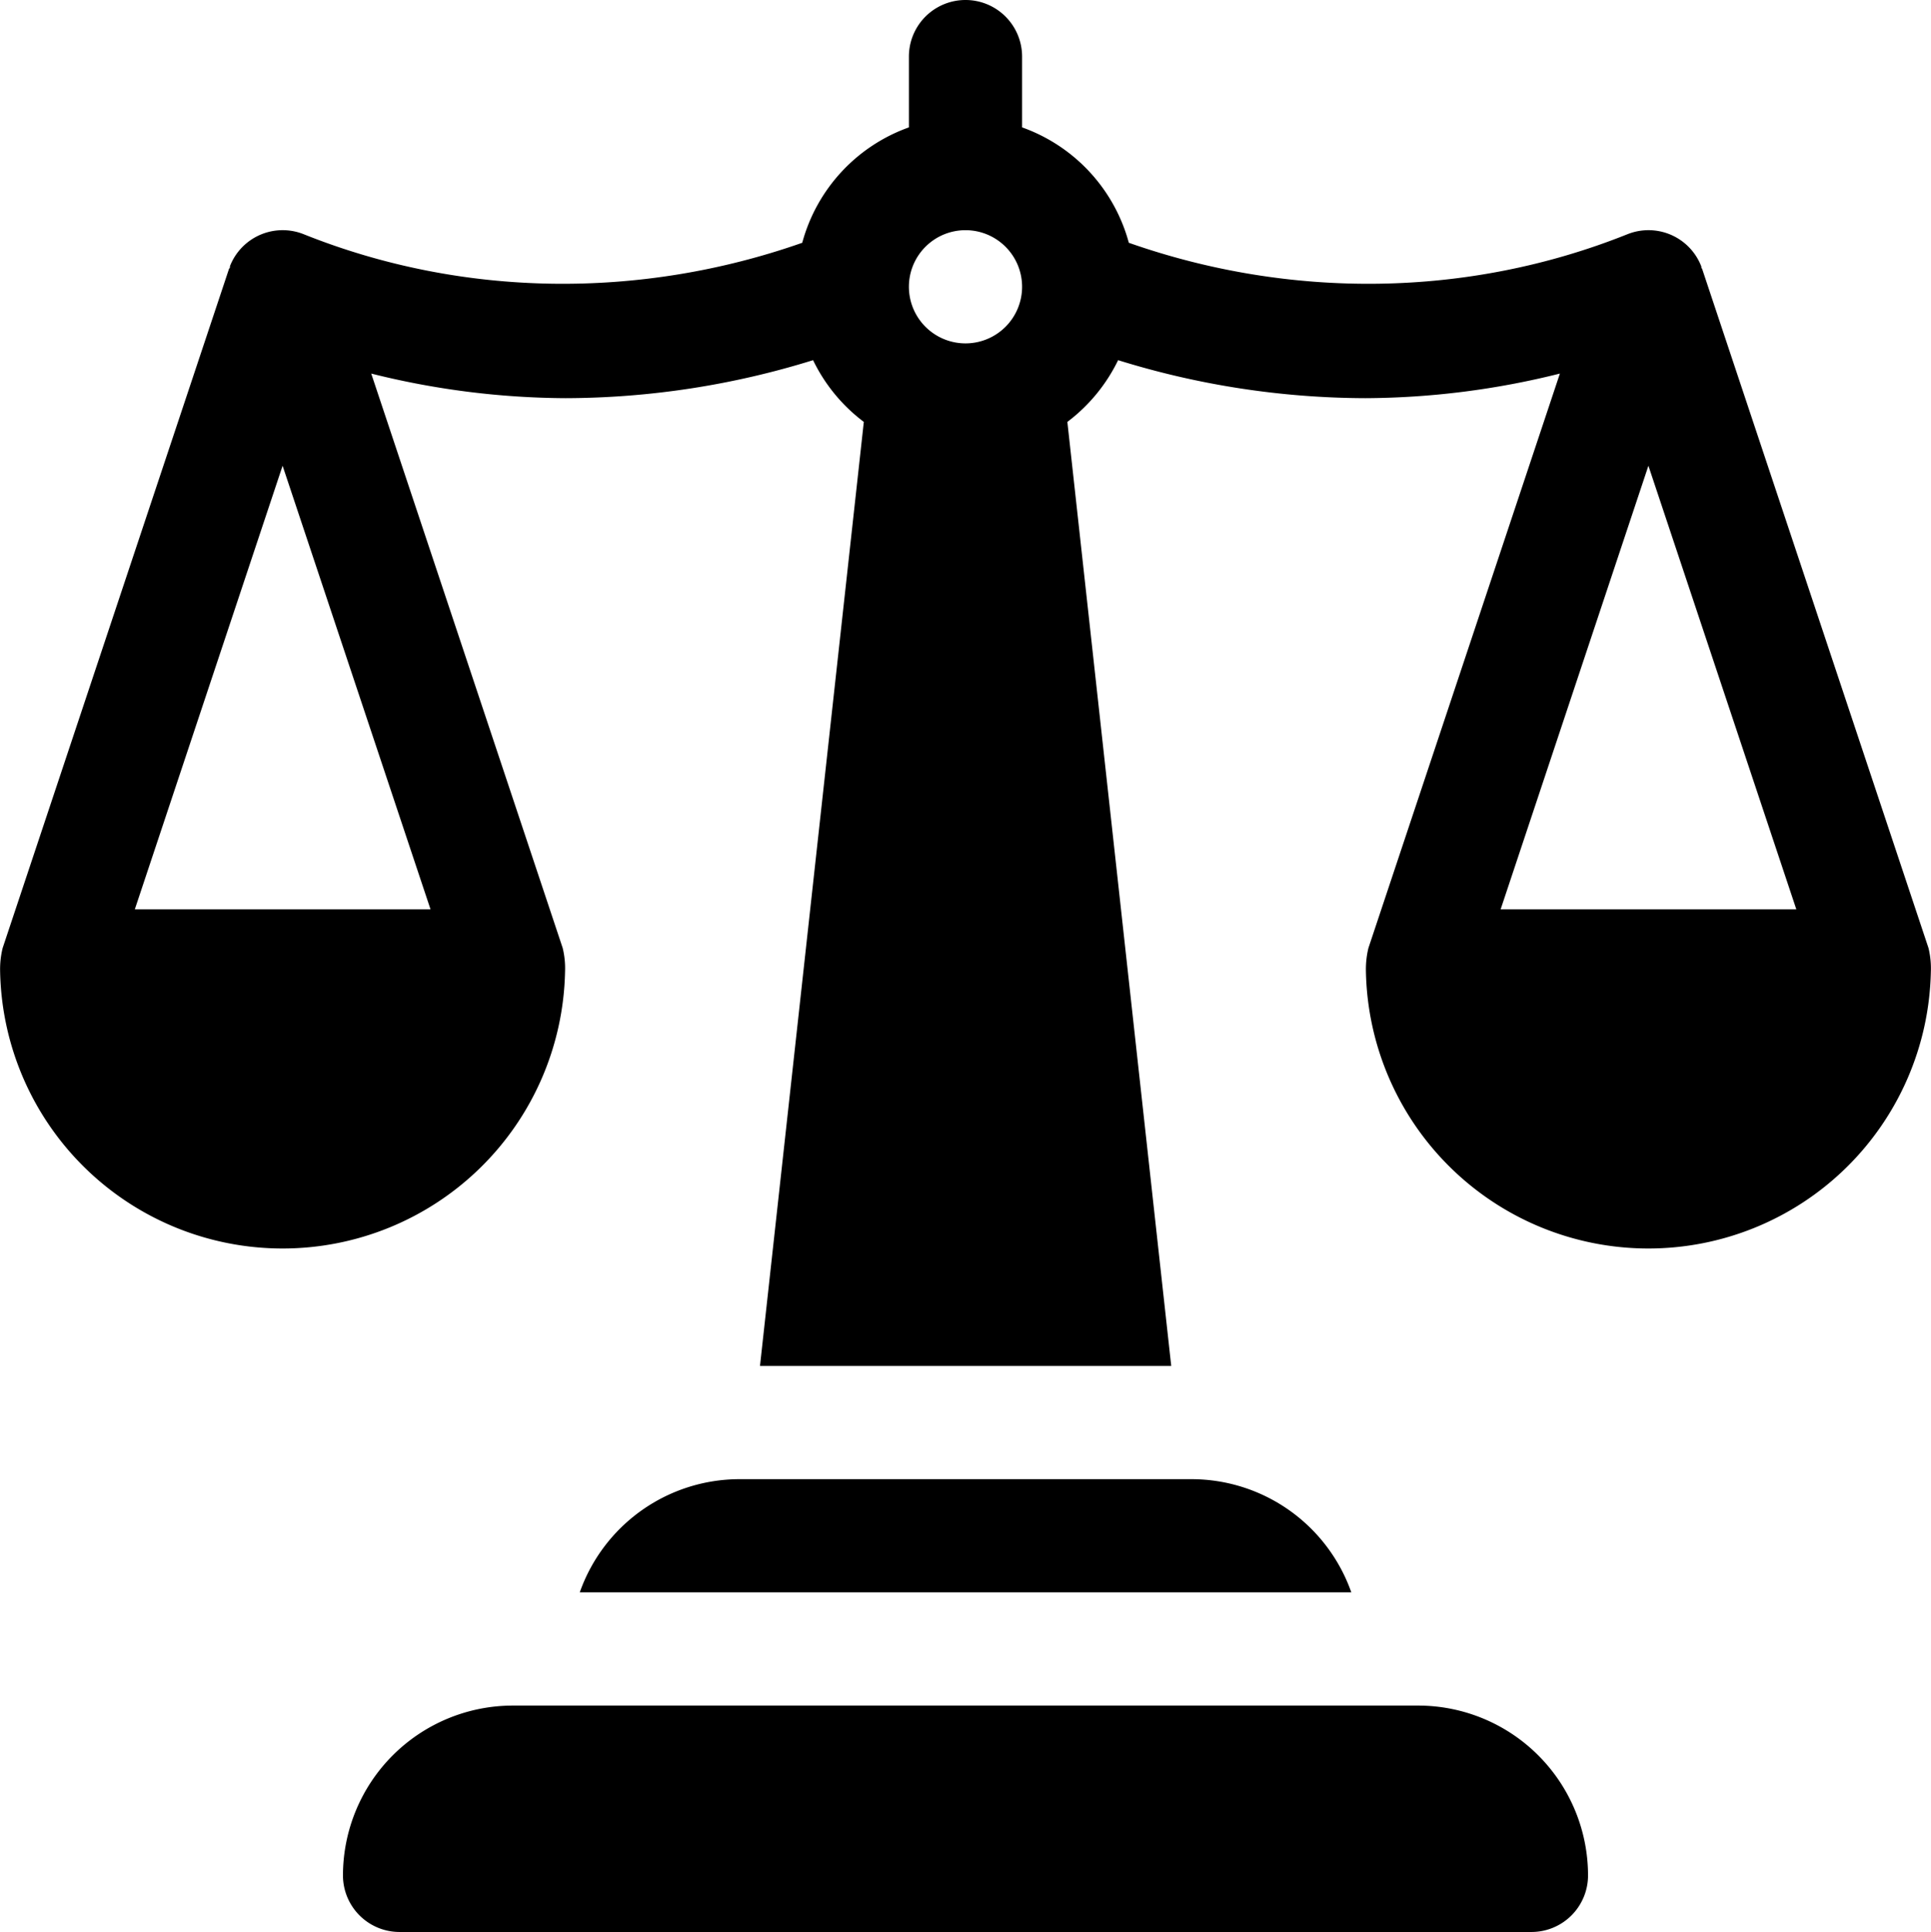 <svg data-name="Capa 1" xmlns="http://www.w3.org/2000/svg" viewBox="0 0 511.8 512"><title>scale-icon</title><path d="M375.9 452h-240a45.05 45.05 0 0 0-45 45 15 15 0 0 0 15 15h300a15 15 0 0 0 15-15 45.05 45.05 0 0 0-45-45zM511.14 251.25l-60-180c0-.1-.15-.12-.18-.22s0-.4-.11-.6a15 15 0 0 0-19.5-8.36C389.07 79 341.9 79.36 299.19 64.34a44.92 44.92 0 0 0-28.29-30.58V15a15 15 0 0 0-30 0v18.76a44.9 44.9 0 0 0-28.27 30.58C169.9 79.36 122.76 79 80.49 62.07a15 15 0 0 0-19.5 8.36c-.08.2 0 .4-.11.6s-.15.12-.18.22l-60 180a23.48 23.48 0 0 0-.67 6.15 74.88 74.88 0 0 0 149.73.17 22.84 22.84 0 0 0-.62-6.32L98.39 99a215.48 215.48 0 0 0 51.51 6.52 222.58 222.58 0 0 0 65.6-10.07 44.94 44.94 0 0 0 13.45 16.36L201.43 362h109L282.9 111.81a45.12 45.12 0 0 0 13.45-16.36 222.48 222.48 0 0 0 65.55 10.07A215.4 215.4 0 0 0 413.44 99l-50.75 152.25a24 24 0 0 0-.66 6.15 74.88 74.88 0 0 0 149.73.17 22.84 22.84 0 0 0-.62-6.32zM114.11 241H35.73L74.9 123.43zM255.9 91a15 15 0 1 1 15-15 15 15 0 0 1-15 15zm141.83 150l39.17-117.57L476.11 241zM315.9 392h-120a44.93 44.93 0 0 0-42.24 30h204.5a44.94 44.94 0 0 0-42.26-30z"/></svg>
